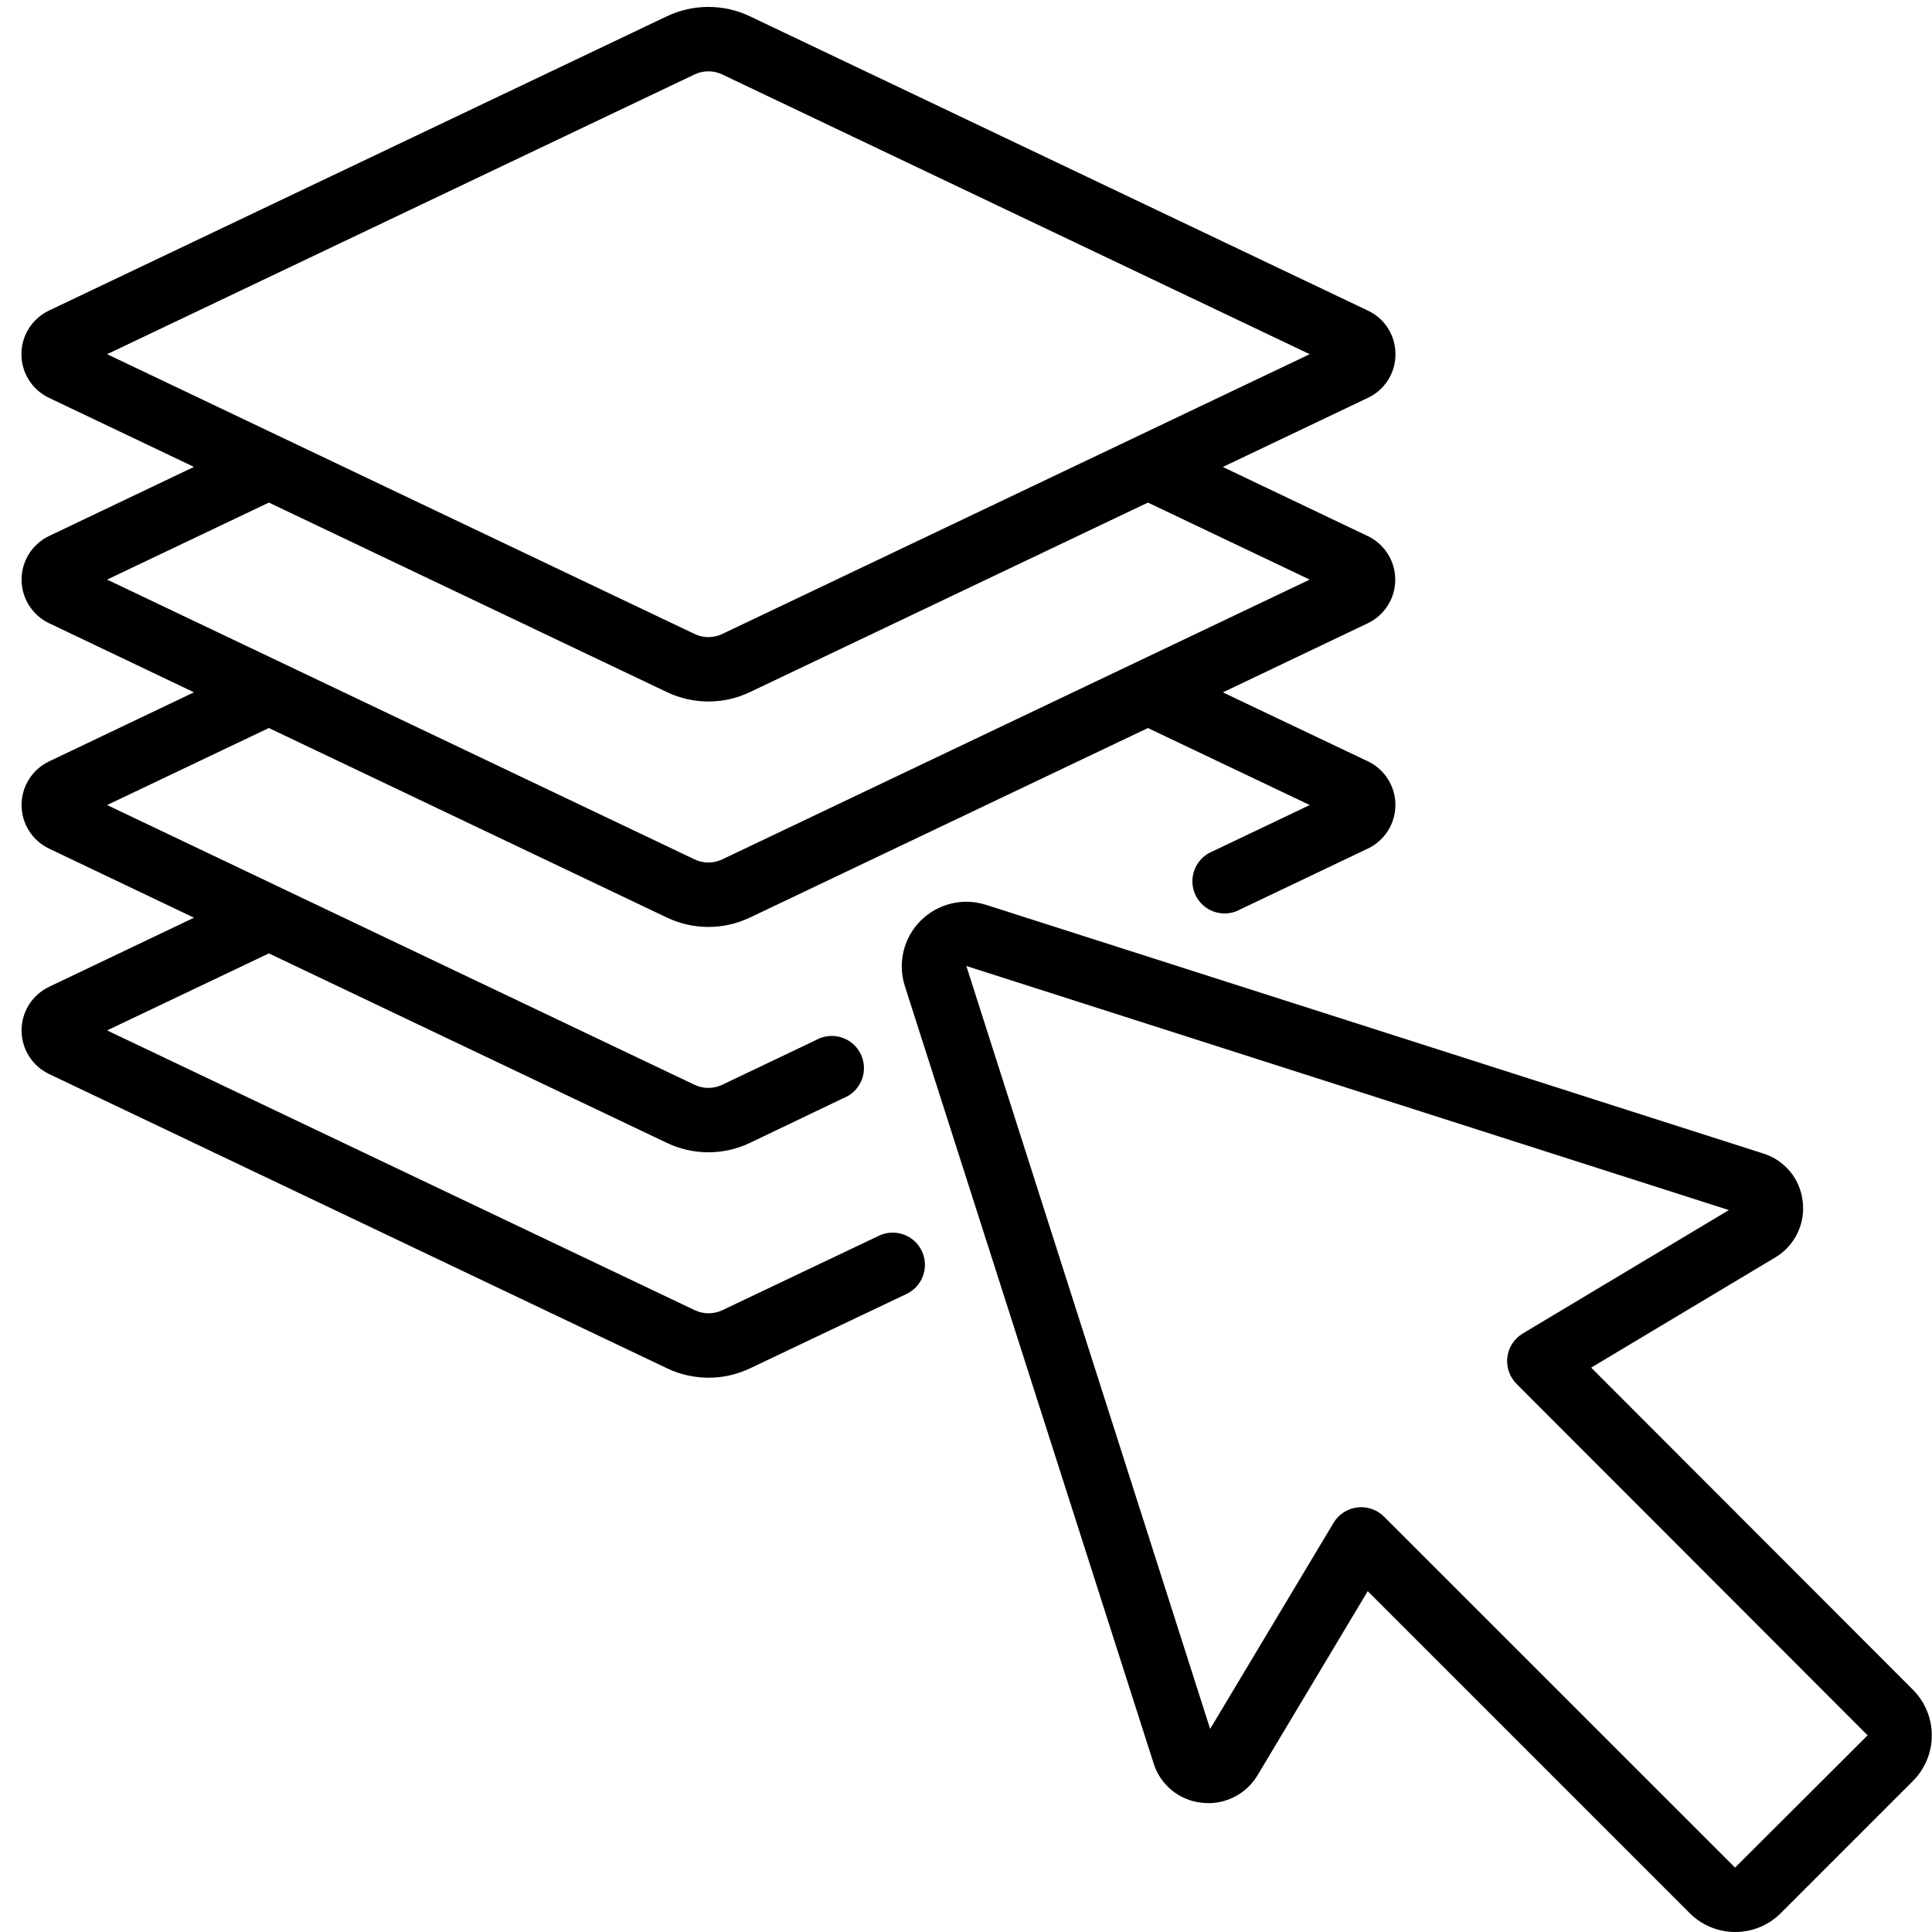 <?xml version="1.0" encoding="UTF-8"?> <svg xmlns="http://www.w3.org/2000/svg" height="512" viewBox="0 0 60 60" width="512"><g id="Page-1" fill="none" fill-rule="evenodd"><g id="056---Layers" fill="rgb(0,0,0)" fill-rule="nonzero"><path id="Shape" d="m49.415 42.473 5.73-3.43c.6-.365.929-1.049.838-1.745-.08-.69-.559-1.268-1.222-1.474l-24.14-7.724c-.715-.228-1.497-.038-2.028.492-.531.53-.721 1.313-.493 2.028l7.725 24.138c.205.665.784 1.145 1.475 1.225.701.092 1.39-.242 1.753-.849l3.423-5.719 10 10c.375.375.883.586 1.413.585.532.001 1.042-.21 1.417-.588l4.1-4.1c.377-.376.588-.887.588-1.419s-.212-1.043-.588-1.419zm8.585 11.42-4.116 4.107-10.904-10.9c-.187-.188-.442-.293-.707-.293-.041 0-.082.003-.123.008-.306.038-.577.214-.735.478l-3.833 6.4-7.571-23.693 23.68 7.58-6.4 3.833c-.265.159-.441.431-.479.737-.037.306.069.613.288.83l10.9 10.912z"></path><path id="Shape" d="m43.337 11c.003-.58-.331-1.108-.856-1.354l-19.192-9.14c-.816-.388-1.763-.388-2.579 0l-19.191 9.14c-.522.249-.854.776-.854 1.354s.332 1.105.854 1.354l4.505 2.146-4.5 2.146c-.522.249-.854.776-.854 1.354s.332 1.105.854 1.354l4.5 2.146-4.5 2.146c-.522.249-.854.776-.854 1.354s.332 1.105.854 1.354l4.5 2.146-4.5 2.146c-.522.249-.854.776-.854 1.354s.332 1.105.854 1.354l19.192 9.14c.815.389 1.763.389 2.578 0l4.86-2.31c.499-.237.711-.834.474-1.333s-.834-.711-1.333-.474l-4.86 2.311c-.272.13-.588.13-.86 0l-18.249-8.688 5.024-2.392 12.358 5.884c.817.391 1.766.391 2.583 0l2.909-1.392c.347-.138.589-.458.626-.829.037-.372-.136-.733-.448-.937-.313-.204-.713-.217-1.039-.033l-2.909 1.387c-.273.13-.589.13-.862 0l-18.242-8.687 5.024-2.392 12.361 5.886c.816.389 1.763.389 2.579 0l12.36-5.886 5.025 2.392-3.016 1.438c-.346.139-.586.459-.623.83s.136.732.448.936c.312.204.712.217 1.037.035l3.961-1.888c.522-.249.854-.776.854-1.354s-.332-1.105-.854-1.354l-4.505-2.142 4.5-2.146c.522-.249.854-.776.854-1.354s-.332-1.105-.854-1.354l-4.501-2.146 4.505-2.146c.525-.246.859-.774.856-1.354zm-2.663 7-18.242 8.688c-.273.131-.59.131-.863 0l-18.243-8.688 5.024-2.392 12.361 5.886c.816.389 1.763.389 2.579 0l12.36-5.886zm-18.242 1.688c-.273.131-.59.131-.863 0l-18.243-8.688 18.242-8.687c.273-.131.59-.131.863 0l18.243 8.687z"></path></g></g></svg> 